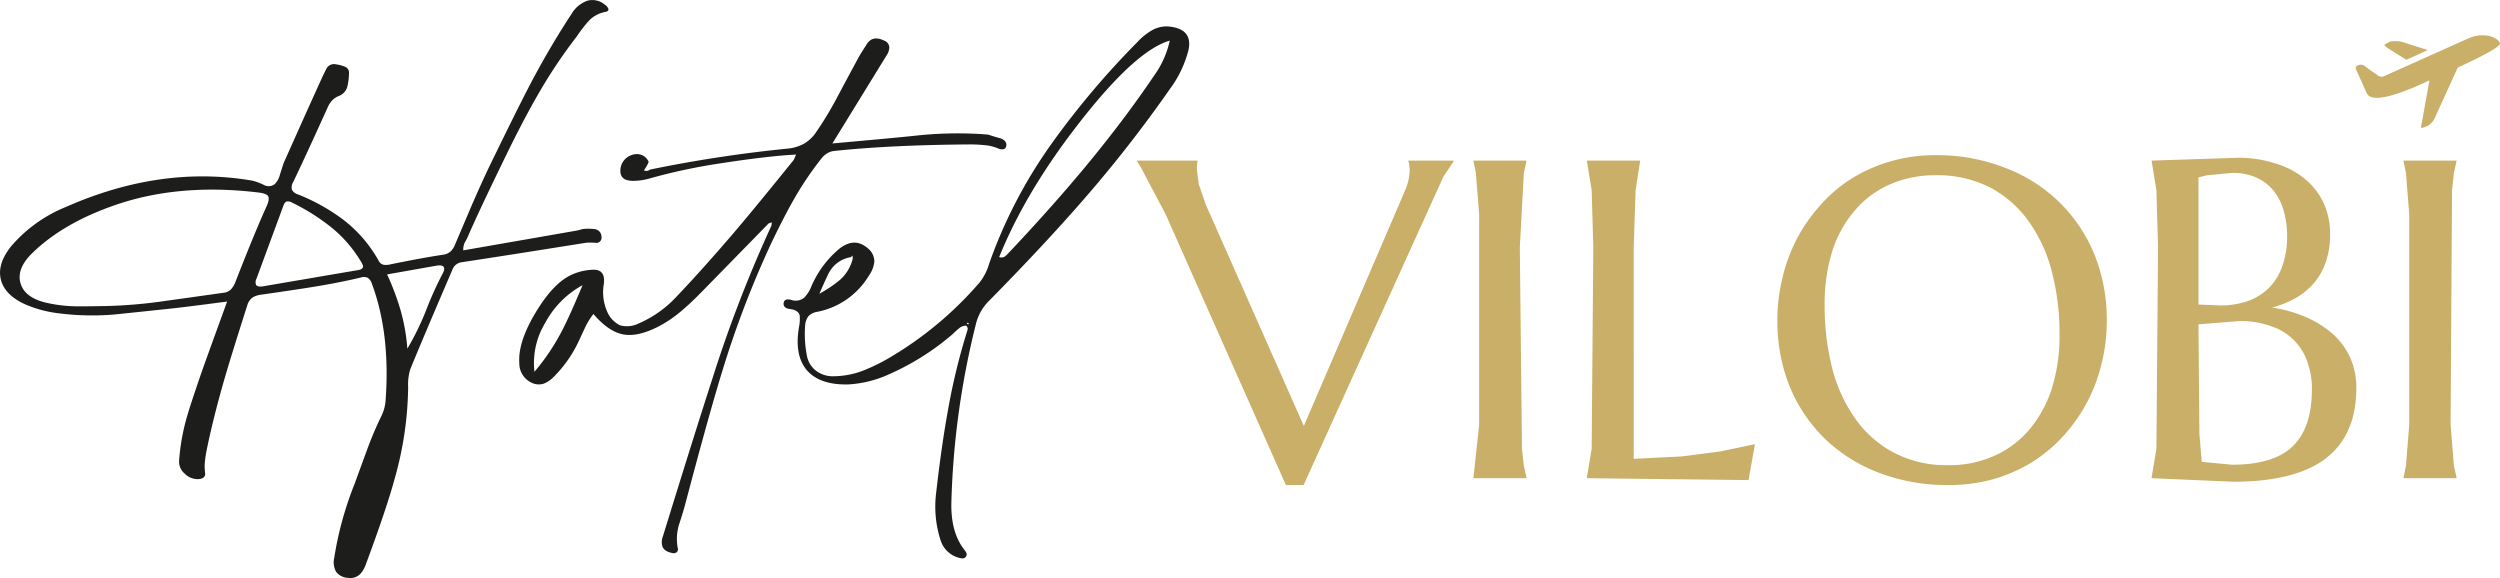 <svg id="Capa_1" data-name="Capa 1" xmlns="http://www.w3.org/2000/svg" viewBox="0 0 528.992 122.302"><defs><style>.cls-1{fill:#c9af67;}.cls-2{fill:#1d1d1b;}</style></defs><g id="Layer0_0_FILL" data-name="Layer0 0 FILL"><path class="cls-1" d="M110.057,7.2v.15l1,6.1.35,12.1-.35,42.6-1,6.05v.2l17.3.75q13,0,19.5-4.9,6.5-5,6.5-14.9a15.651,15.651,0,0,0-1.25-6.35,15.206,15.206,0,0,0-3.65-5.05,21.323,21.323,0,0,0-5.7-3.6,27.857,27.857,0,0,0-7.25-2.05,22.4,22.4,0,0,0,5-2,15.174,15.174,0,0,0,3.9-3.2,14.134,14.134,0,0,0,2.5-4.45,17.649,17.649,0,0,0,.9-5.8,15.544,15.544,0,0,0-1.45-6.85,14.623,14.623,0,0,0-4.1-5.1,17.564,17.564,0,0,0-6.2-3.15,25.017,25.017,0,0,0-7.75-1.15l-18.25.6m9.9,3.55,1.8-.45,5.4-.5a12.146,12.146,0,0,1,4.95.95,10.132,10.132,0,0,1,3.65,2.7,11.949,11.949,0,0,1,2.2,4.25,18.759,18.759,0,0,1,.75,5.5,18.306,18.306,0,0,1-1.05,6.45,12.447,12.447,0,0,1-2.85,4.55,12.3,12.3,0,0,1-4.5,2.75,17.649,17.649,0,0,1-5.8.9l-4.55-.2v-26.9m8.65,30.4a18.985,18.985,0,0,1,6.75,1.1,11.984,11.984,0,0,1,7.65,7.55,16.81,16.81,0,0,1,.95,5.8q0,8.1-4.05,12.05-4.05,3.9-12.85,3.9l-6.4-.6-.5-5.85-.2-23.25,8.65-.7M39.807,16.8a34.54,34.54,0,0,0-4.9,7.1,35.569,35.569,0,0,0-3,8.2,37.373,37.373,0,0,0-1.05,8.8,37.056,37.056,0,0,0,2.7,14.35,33.185,33.185,0,0,0,7.55,11,33.757,33.757,0,0,0,11.5,7.1,40.473,40.473,0,0,0,14.45,2.5,34.8,34.8,0,0,0,9.7-1.3,33.655,33.655,0,0,0,8.25-3.7,32.486,32.486,0,0,0,6.6-5.65,34.524,34.524,0,0,0,7.9-15.25,37.373,37.373,0,0,0,1.05-8.8,36.921,36.921,0,0,0-2.7-14.3,33.062,33.062,0,0,0-7.55-11.05,33.465,33.465,0,0,0-11.45-7.15,39.488,39.488,0,0,0-14.5-2.6,33.607,33.607,0,0,0-9.7,1.35,32.578,32.578,0,0,0-8.25,3.7,30.113,30.113,0,0,0-6.6,5.7m7.65.7a20.69,20.69,0,0,1,7.4-5.35,23.8,23.8,0,0,1,9.5-1.85,24.469,24.469,0,0,1,11.45,2.55,23.446,23.446,0,0,1,8.15,7.1,31.7,31.7,0,0,1,4.95,10.65A51.6,51.6,0,0,1,90.557,44a37.088,37.088,0,0,1-1.7,11.65,25.619,25.619,0,0,1-4.85,8.65,20.624,20.624,0,0,1-7.45,5.45,23.243,23.243,0,0,1-9.5,1.9,24.085,24.085,0,0,1-11.45-2.6,23.2,23.2,0,0,1-8.2-7.15,32.232,32.232,0,0,1-4.95-10.75,53.869,53.869,0,0,1-1.6-13.4,37.088,37.088,0,0,1,1.7-11.65,24.613,24.613,0,0,1,4.9-8.6m-47,8.05.4-12.1.95-6.1V7.2H-9.443v.15l1,6.1.35,12.1-.35,42.6-1,6.05v.2l34.2.4,1.35-7.6-7.35,1.55-8.15,1.05-10.15.5V25.554m-22.7-18.2V7.2h-11.2v.15l.5,2.45.7,8.8v44.45l-1.2,11.15v.2h11.2v-.2l-.55-2.4-.4-3.65-.45-42.6.85-15.75.55-2.45m-81.55,1.35,5.2,9.85,25.45,57.3h3.75l29.6-65.3,2.15-3.2V7.2h-9.6v.15a2.839,2.839,0,0,1,.2.65l.1.9a11.47,11.47,0,0,1-.8,4.2l-21.6,50.25L-90.093,16.5l-1.5-4.35-.4-3.25.05-.85c.033-.2.067-.433.1-.7V7.2h-12.8v.15q.45.649.85,1.35m277.8,1.1.55-2.45V7.2h-11.2v.15l.5,2.45.7,8.8v44.45l-.7,8.75-.5,2.4v.2h11.2v-.2l-.55-2.4-.7-8.75.3-49.6Z" transform="translate(345.232 26.783)"/></g><g id="Layer0_2_FILL" data-name="Layer0 2 FILL"><path class="cls-1" d="M168.475-16.184l-5.522-1.762a5.482,5.482,0,0,0-1.351-.117,3.772,3.772,0,0,0-1.174.117l-.881.47q-.588.177.47.881l3.935,2.467,4.523-2.056m15.272-1.468a2.278,2.278,0,0,0-1.057-1.057,4.833,4.833,0,0,0-2.174-.588,7.369,7.369,0,0,0-3.465.646L159.077-10.6a1.451,1.451,0,0,1-1.41-.412,27.135,27.135,0,0,1-2.526-1.82,1.38,1.38,0,0,0-1.292-.177q-.763.177-.587.823l2.29,5.11q1.234,2.643,11.22-1.762l2.055-.94L167.183-.618q-.294,1.116.176.881l1.116-.411A3.763,3.763,0,0,0,170-1.91l4.817-10.573Q184.1-16.771,183.747-17.652Z" transform="translate(345.232 26.783)"/></g><g id="Layer0_3_MEMBER_0_MEMBER_0_FILL" data-name="Layer0 3 MEMBER 0 MEMBER 0 FILL"><path class="cls-2" d="M-273.466-6.5a2.905,2.905,0,0,0,1.755-2.053,13.238,13.238,0,0,0,.327-2.8,1.324,1.324,0,0,0-.922-1.339,7.664,7.664,0,0,0-1.815-.476,1.832,1.832,0,0,0-1.9.684q-.119.15-.922,1.815-2.29,5-8.271,18.386-.058.149-.8,2.5a4.139,4.139,0,0,1-1.16,2.023,2.108,2.108,0,0,1-2.2.119,11.575,11.575,0,0,0-2.5-.922q-19.308-3.3-39.39,5.563a30.216,30.216,0,0,0-11.514,8.212q-3.065,3.748-2.291,7.08t5.177,5.326a25.3,25.3,0,0,0,7.438,1.934,55.131,55.131,0,0,0,11.454.208q.654-.06,11.365-1.19,3-.3,12.465-1.547-4.581,12.585-5.474,15.143-2.351,6.843-3,9.134a44.721,44.721,0,0,0-1.695,9.49,3.257,3.257,0,0,0,1.13,2.588,3.872,3.872,0,0,0,2.737,1.22q1.548,0,1.666-1.041a13.873,13.873,0,0,1-.119-1.964,23.848,23.848,0,0,1,.327-2.648q1.4-7.02,3.9-15.678,1.428-4.91,4.79-15.441a3.061,3.061,0,0,1,1.13-1.666,4.57,4.57,0,0,1,1.845-.595q7.824-1.131,10.561-1.577,5.921-.951,10.5-2.053a1.914,1.914,0,0,1,1.488.09,2.358,2.358,0,0,1,.863,1.279q3.9,10.532,2.886,24.574a8.92,8.92,0,0,1-.923,3.422,74.12,74.12,0,0,0-3,7.08q-.892,2.41-2.647,7.23a72.269,72.269,0,0,0-4.314,15.708,4.114,4.114,0,0,0,.387,2.856,3.254,3.254,0,0,0,2.528,1.309,2.921,2.921,0,0,0,2.559-.773,5.9,5.9,0,0,0,1.279-2.232q4.4-11.84,6.129-18.267a73.491,73.491,0,0,0,2.767-19.04,11.107,11.107,0,0,1,.446-3.808q2.886-7.052,8.9-21.034a2.408,2.408,0,0,1,1.874-1.607q9.46-1.428,26.389-4.135a11.445,11.445,0,0,1,2.172.03,1.111,1.111,0,0,0,1.13-1.339,1.624,1.624,0,0,0-1.428-1.577,10.689,10.689,0,0,0-2.5-.03q-.953.269-1.428.357l-23.89,4.165a3.341,3.341,0,0,1,.327-1.666,12.325,12.325,0,0,0,.685-1.338q2.112-4.91,7.556-16.1,3.868-8,7.051-13.536a108.583,108.583,0,0,1,8.45-12.7,29.141,29.141,0,0,1,2.38-3.094,6.328,6.328,0,0,1,3.48-1.993q.923-.148.774-.684a1.9,1.9,0,0,0-.774-.893,4.045,4.045,0,0,0-3.629-.833,6.342,6.342,0,0,0-3.392,2.8A178.365,178.365,0,0,0-233.6-7.871Q-236.01-3.23-241.811,8.7q-1.576,3.3-3.66,8.092-1.159,2.737-3.48,8.182a3.961,3.961,0,0,1-.923,1.428,2.865,2.865,0,0,1-1.606.714q-4.2.624-11.068,2.023a4,4,0,0,1-1.428.119,1.546,1.546,0,0,1-1.13-.863,28.3,28.3,0,0,0-7.289-8.538,41.263,41.263,0,0,0-9.788-5.5,2.159,2.159,0,0,1-1.279-.982,2.193,2.193,0,0,1,.3-1.7q2.738-5.712,7.2-15.589a5.437,5.437,0,0,1,.922-1.518A3.975,3.975,0,0,1-273.466-6.5m20.558,35.939q1.189-.207,1.547.238.327.477-.238,1.488A73.65,73.65,0,0,0-255.08,38.9a57.207,57.207,0,0,1-3.957,8.092,40.485,40.485,0,0,0-1.458-8.211,54.91,54.91,0,0,0-2.826-7.5l10.413-1.845M-285.248,16.7q.268-.744.744-.863a1.74,1.74,0,0,1,1.1.268,44.282,44.282,0,0,1,8,5,27.207,27.207,0,0,1,6.277,7.021,7.3,7.3,0,0,1,.685,1.25q.178.774-.952.982-.536.088-20.409,3.48-.983.09-1.25-.357a1.556,1.556,0,0,1,.089-1.279l5.712-15.5m-3.242-1.964q.357.625-.357,2.2-2.5,5.5-6.546,15.887a4.853,4.853,0,0,1-.952,1.606,2.6,2.6,0,0,1-1.666.744q-8.211,1.161-12.317,1.726a102.558,102.558,0,0,1-12.435,1.071q-4.91.088-6.516.059a30.319,30.319,0,0,1-6.485-.833q-4.344-1.13-5.147-4.135-.8-3.035,2.439-6.218,6.753-6.634,18.386-10.5,13.3-4.374,29.662-2.38Q-288.817,14.175-288.49,14.739Z" transform="translate(345.232 26.783)"/></g><g id="Layer0_3_MEMBER_0_MEMBER_1_FILL" data-name="Layer0 3 MEMBER 0 MEMBER 1 FILL"><path class="cls-2" d="M-157.676-14.993a3.348,3.348,0,0,0,.625-1.756,1.632,1.632,0,0,0-1.13-1.457q-2.41-1.161-3.63.743-1.249,1.964-1.428,2.261-.417.714-4.492,8.331a74.593,74.593,0,0,1-4.88,8.151,7.681,7.681,0,0,1-2.618,2.41,8.951,8.951,0,0,1-3.451.982,283.717,283.717,0,0,0-29.037,4.433,1.1,1.1,0,0,1-1.249.149l.535-.833q.209-.387.3-.566c.119-.238.159-.4.119-.476a2.742,2.742,0,0,0-1.517-1.4,3,3,0,0,0-1.994.03A3.422,3.422,0,0,0-213.28,7.26a3.5,3.5,0,0,0-.684,2.142q0,2.084,2.677,2.083a12.636,12.636,0,0,0,3.511-.506,122.168,122.168,0,0,1,14.489-3.124q10.561-1.636,16.511-1.934-.475,1.071-.5,1.131-7.587,9.4-12.169,14.816-6.841,8.033-12.792,14.28a23.569,23.569,0,0,1-7.706,5.445,5.661,5.661,0,0,1-4.046.476,5.61,5.61,0,0,1-2.767-2.916,10.168,10.168,0,0,1-.714-5.8q.417-3.094-2.2-3.065a11.83,11.83,0,0,0-4.285.923q-4.015,1.637-7.854,8-3.837,6.336-3.54,10.769a4.526,4.526,0,0,0,2.677,4.255,3.414,3.414,0,0,0,2.529.149,6,6,0,0,0,2.053-1.4,26.468,26.468,0,0,0,5.266-7.467q.923-1.994,1.4-3.005a15.215,15.215,0,0,1,1.756-2.856q3.183,3.718,6.277,4.314,3.065.594,7.438-1.636a26.328,26.328,0,0,0,4.671-3.124,55.039,55.039,0,0,0,4.135-3.838q2.409-2.44,14.548-14.876l.684-.238-.089.714a279.744,279.744,0,0,0-12.525,32.488q-3.57,11.008-10.413,33.173a3.386,3.386,0,0,0-.178,2.023q.3,1.249,2.261,1.606a1.01,1.01,0,0,0,.863-.238.847.847,0,0,0,.178-.833,10.41,10.41,0,0,1,.238-4.879q1.011-3.095,1.4-4.641,5.058-19.129,7.795-27.966a207.613,207.613,0,0,1,10.383-27.1q2.678-5.593,4.76-9.223a69.5,69.5,0,0,1,5.8-8.6,4.611,4.611,0,0,1,1.249-1.13,3.566,3.566,0,0,1,1.607-.506q11.869-1.249,28.5-1.369a29.663,29.663,0,0,1,4.135.268,11.171,11.171,0,0,1,2.172.684q1.25.329,1.458-.565Q-132.09,3.1-133.4,2.53q-1.725-.475-2.44-.744a2.972,2.972,0,0,0-.714-.119l-.743-.059a82.394,82.394,0,0,0-14.846.386q-4.641.477-16.958,1.577l11.424-18.564m-74.466,66.88a16.309,16.309,0,0,1,2.261-10.324,19.589,19.589,0,0,1,7.914-8q-2.649,6.366-4.314,9.58A46.362,46.362,0,0,1-232.142,51.887Z" transform="translate(345.232 26.783)"/></g><g id="Layer0_3_MEMBER_0_MEMBER_2_FILL" data-name="Layer0 3 MEMBER 0 MEMBER 2 FILL"><path class="cls-2" d="M-93.759-16.161q.922-4.254-3.57-4.939a6.214,6.214,0,0,0-4.076.685,13.121,13.121,0,0,0-3.183,2.558A176.627,176.627,0,0,0-122.915,3.891,101.9,101.9,0,0,0-135.976,29.15a11.291,11.291,0,0,1-2.052,3.927,76.052,76.052,0,0,1-19.338,16.035,38.711,38.711,0,0,1-5.475,2.618,17.8,17.8,0,0,1-5.98,1.1,5.855,5.855,0,0,1-3.778-1.19,5.234,5.234,0,0,1-1.934-3.391,23.478,23.478,0,0,1-.327-6.218,3.435,3.435,0,0,1,.744-1.964,3.454,3.454,0,0,1,1.934-.892A16.405,16.405,0,0,0-161.353,31.5a5.972,5.972,0,0,0,1.13-3,3.581,3.581,0,0,0-1.487-2.826q-2.737-2.32-5.92.178a21.272,21.272,0,0,0-5.951,8.033,6.965,6.965,0,0,1-1.547,2.38,2.926,2.926,0,0,1-2.767.387q-1.278-.3-1.487.535a1.008,1.008,0,0,0,.238,1.012,1.567,1.567,0,0,0,.922.387q1.905.207,2.2,1.368A8.685,8.685,0,0,1-176.2,42.6q-.951,5.92,1.756,9.014,2.736,3.095,8.717,2.946a23.866,23.866,0,0,0,8.6-2.142,53.706,53.706,0,0,0,13.477-8.509q.833-.8,1.279-1.16a2.361,2.361,0,0,1,1.577-.625.973.973,0,0,1,.327.773q-.03.12-.208.685a134.223,134.223,0,0,0-4.046,16.868q-1.309,7.2-2.44,17.2a23.123,23.123,0,0,0,.982,9.967,5.533,5.533,0,0,0,3.659,3.57,3.457,3.457,0,0,0,.893.179.821.821,0,0,0,.773-.357.824.824,0,0,0,.09-.833,4.459,4.459,0,0,0-.506-.744q-2.856-3.748-2.648-10.115a173.655,173.655,0,0,1,5.266-37.844,10.345,10.345,0,0,1,2.8-4.7q11.574-11.752,20.053-21.51A274.451,274.451,0,0,0-97.686-7.95a23.578,23.578,0,0,0,3.927-8.211m-3.957-2.023a19.74,19.74,0,0,1-3.213,7.259q-6.4,9.491-14.667,19.457-6.961,8.39-16.214,18.208a5.772,5.772,0,0,1-.833.773,1.262,1.262,0,0,1-1.161.09q5.712-14.133,17.345-28.918Q-104.8-16.161-97.716-18.184m-67.475,45.816.357-.357.03.714a8.789,8.789,0,0,1-2.707,4.463,26.6,26.6,0,0,1-4.344,2.915q1.874-4.284,2.231-4.789a6.357,6.357,0,0,1,4.433-2.946m24.842,14.251-.327-.208a1.438,1.438,0,0,0,.208-.179c.06,0,.139.06.238.179Z" transform="translate(345.232 26.783)"/></g></svg>